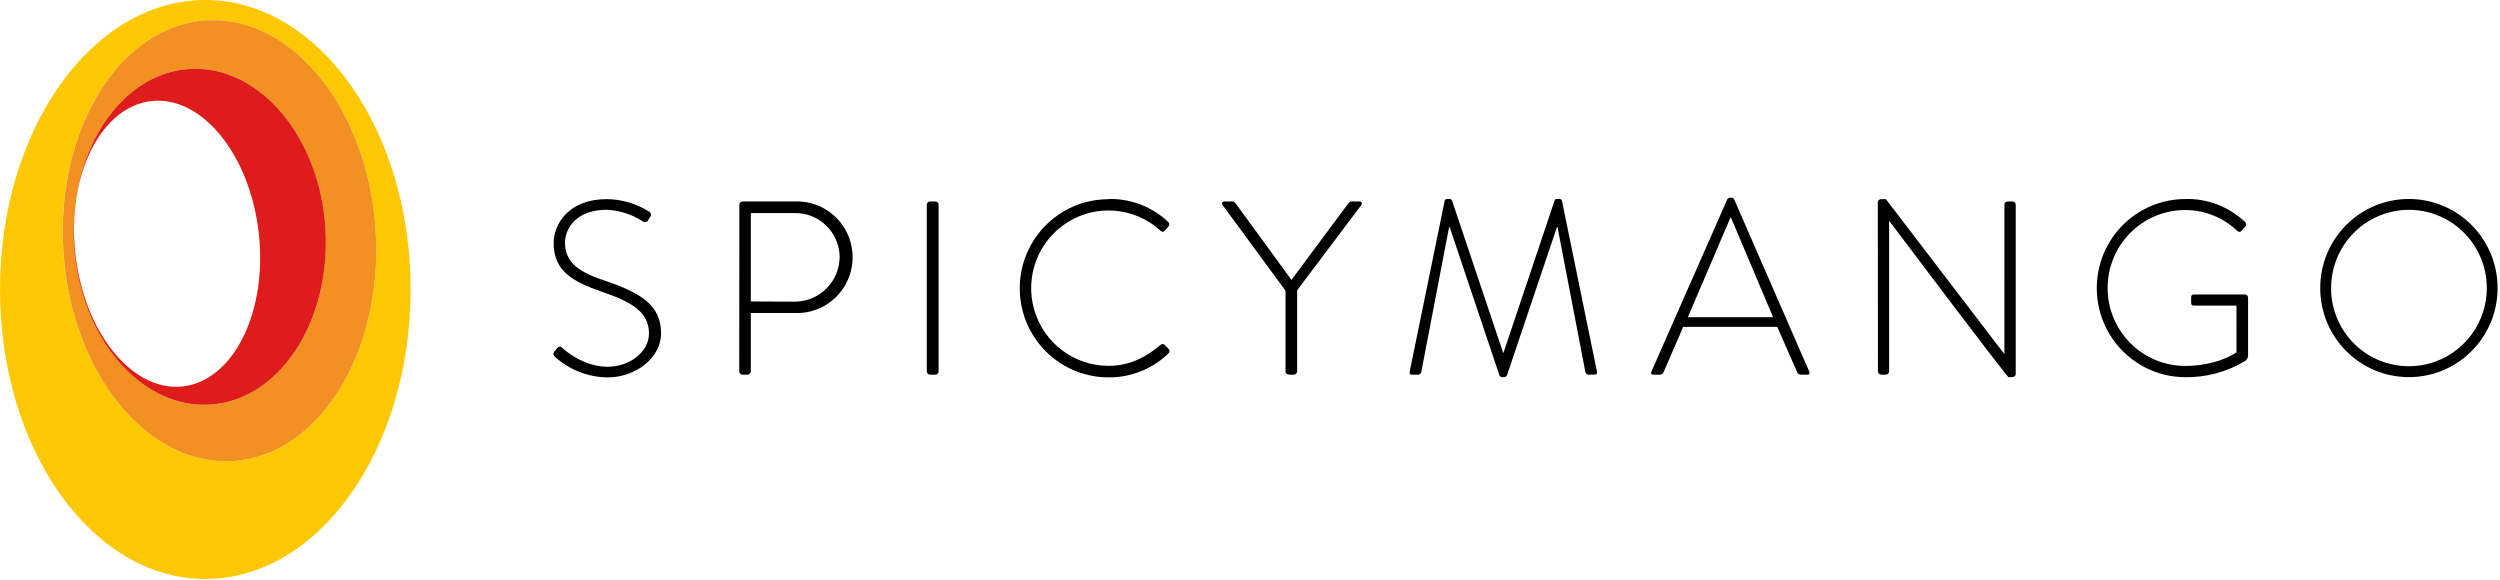 <svg xmlns="http://www.w3.org/2000/svg" width="207" height="48" viewBox="0 0 207 48">
    <g fill="none">
        <g fill="#000">
            <path d="M.085 12.752l.182-.245c.142-.165.288-.227.448-.084.16.143 1.716 1.58 3.774 1.58 1.858 0 3.428-1.25 3.428-2.747 0-1.83-1.49-2.642-3.956-3.483C1.593 6.935.023 6.093.023 3.749.023 2.212 1.247.123 4.431.123c1.242.015 2.457.375 3.507 1.043.071.044.12.115.136.198.015.082-.005.167-.055.233-.062.085-.117.174-.164.267-.04.081-.113.14-.2.16-.087.02-.178-.002-.248-.057-.896-.583-1.931-.916-2.998-.962-2.51 0-3.446 1.555-3.446 2.722 0 1.741 1.326 2.502 3.384 3.175 2.794.966 4.571 1.947 4.571 4.325 0 2.048-2.101 3.658-4.447 3.658-1.597-.022-3.132-.622-4.324-1.69-.124-.113-.226-.216-.062-.443zM15.402.584c.002-.147.12-.265.266-.267h4.37c1.674-.051 3.244.815 4.098 2.261.854 1.447.858 3.245.01 4.696-.846 1.45-2.411 2.324-4.085 2.28h-3.712v4.837c-.006.08-.045.154-.107.204-.062.05-.142.074-.22.063h-.365c-.145-.003-.262-.12-.266-.267L15.402.584zm4.611 8.03c2.04-.016 3.688-1.678 3.694-3.728-.04-2.024-1.7-3.635-3.715-3.607h-3.643v7.317l3.664.018zM30.92.584c.001-.147.119-.265.265-.267h.448c.147 0 .266.12.266.267v13.807c-.002.074-.033.143-.086.194-.054.05-.125.076-.198.073h-.43c-.145-.003-.262-.12-.266-.267V.584zM45.96.112c1.837-.045 3.618.64 4.957 1.906.051.046.082.11.085.18.004.068-.02.135-.067.186l-.324.366c-.124.12-.226.102-.346-.022C48.146.8 45.012.517 42.585 2.033c-2.427 1.515-3.56 4.463-2.778 7.224.784 2.761 3.294 4.667 6.152 4.67 1.756 0 3.082-.7 4.306-1.724.083-.091.22-.108.324-.04l.346.366c.054.045.085.112.085.183 0 .07-.031.138-.085.183-1.334 1.293-3.122 2.007-4.976 1.987-2.623 0-5.048-1.406-6.36-3.688-1.311-2.282-1.311-5.094 0-7.376C40.912 1.536 43.337.13 45.96.13V.112zM60.624 7.707L55.422.624c-.12-.164-.04-.307.164-.307h.612c.103-.003.2.042.266.12l4.652 6.374L65.85.438c.066-.08.164-.124.266-.121h.612c.204 0 .284.143.164.307l-5.307 7.047v6.72c-.004.146-.121.264-.266.267-.266 0-.696.063-.696-.267V7.707zM73.803.255c.023-.082.097-.14.182-.143h.226c.093-.007.178.053.204.143l4.221 12.574h.04L82.898.251c.026-.09.111-.15.204-.143h.226c.085.003.158.06.182.143l2.896 14.137c.04.204-.04.267-.222.267h-.492c-.125-.008-.227-.103-.244-.227L83.142 2.424h-.04L78.964 14.7c-.048.113-.166.18-.288.164h-.08c-.117.019-.23-.051-.266-.164L74.21 2.428h-.04l-2.305 12.004c-.017.124-.12.219-.244.226h-.492c-.182 0-.262-.062-.222-.267L73.803.255zM90.915 14.413L97.2.145c.05-.088.143-.142.244-.143h.062c.11-.014.217.043.266.143l6.221 14.268c.04.121.04.245-.182.245h-.532c-.122-.004-.231-.076-.284-.186l-1.654-3.769H93.55l-1.632 3.769c-.054.11-.165.183-.288.186h-.568c-.146 0-.204-.084-.146-.245zm10.08-4.51l-3.49-8.254h-.04l-3.53 8.253h7.06zM109.663.39c.004-.077.039-.149.097-.2.057-.05.133-.074.21-.067h.364l9.79 12.805h.023V.584c0-.146.116-.265.262-.267h.408c.147 0 .266.12.266.267v14.012c0 .183-.164.267-.324.267h-.266c-.022 0-.186-.062-9.875-12.929h-.018v12.457c-.004.149-.126.267-.274.267h-.386c-.146-.002-.264-.12-.266-.267l-.01-14zM135.14.112c1.83-.041 3.603.643 4.935 1.906.052.045.084.11.088.178.004.07-.02.137-.066.188-.102.124-.226.249-.328.366-.102.117-.222.12-.346 0-1.163-1.107-2.704-1.724-4.306-1.723-3.548 0-6.425 2.889-6.425 6.453 0 3.565 2.877 6.454 6.425 6.454 2.492 0 4.04-.962 4.244-1.127V8.94h-3.486c-.226 0-.266-.08-.266-.263v-.41c0-.165.04-.249.266-.249h4.182c.14.002.254.11.266.249v4.756c.015.218-.097.425-.288.53-1.481.88-3.175 1.335-4.896 1.314-4.055 0-7.343-3.302-7.343-7.376 0-4.073 3.288-7.375 7.343-7.375V.112zM153.64.112c4.053 0 7.34 3.298 7.343 7.37.003 4.07-3.278 7.374-7.331 7.381-4.053.007-7.346-3.286-7.356-7.357-.007-1.96.763-3.843 2.142-5.23 1.378-1.388 3.25-2.167 5.202-2.164zm0 13.848c2.61.001 4.963-1.578 5.96-4 .999-2.423.444-5.21-1.404-7.061-1.848-1.851-4.625-2.4-7.034-1.392-2.41 1.01-3.975 3.377-3.966 5.999.002 1.714.682 3.357 1.89 4.568 1.21 1.21 2.847 1.888 4.554 1.886z" transform="translate(45.818 16.364)"/>
        </g>
        <path fill="#FDC801" d="M17 0C7.606 0 0 10.73 0 23.967c0 13.237 7.606 23.971 17 23.971s17-10.73 17-23.97C34 10.727 26.368 0 17 0zm2.217 38.182c-7.143.396-13.404-7.451-13.984-17.531C4.653 10.57 9.978 2.08 17.129 1.68c7.151-.4 13.4 7.455 13.981 17.535.58 10.08-4.742 18.57-11.893 18.967z"/>
        <path fill="#F29022" d="M31.11 19.215C30.53 9.135 24.273 1.284 17.13 1.68c-7.144.396-12.466 8.89-11.89 18.97.577 10.08 6.841 17.928 13.977 17.532 7.137-.397 12.473-8.887 11.893-18.967zm-13.77 14.29c-5.74.313-10.75-5.647-11.19-13.323-.44-7.677 3.854-14.16 9.608-14.477 5.754-.316 10.736 5.644 11.176 13.324.44 7.68-3.855 14.156-9.594 14.476z"/>
        <path fill="#DD1C1B" d="M15.743 5.705c-5.739.317-10.033 6.8-9.608 14.477.425 7.676 5.466 13.636 11.205 13.323 5.74-.312 10.037-6.8 9.609-14.476-.429-7.676-5.462-13.644-11.206-13.324zM15.104 32c-4.19.436-8.156-4.498-8.87-11.022C5.522 14.455 8.383 8.8 12.566 8.364c4.184-.437 8.168 4.501 8.87 11.021.702 6.52-2.136 12.16-6.33 12.615z"/>
    </g>
</svg>

